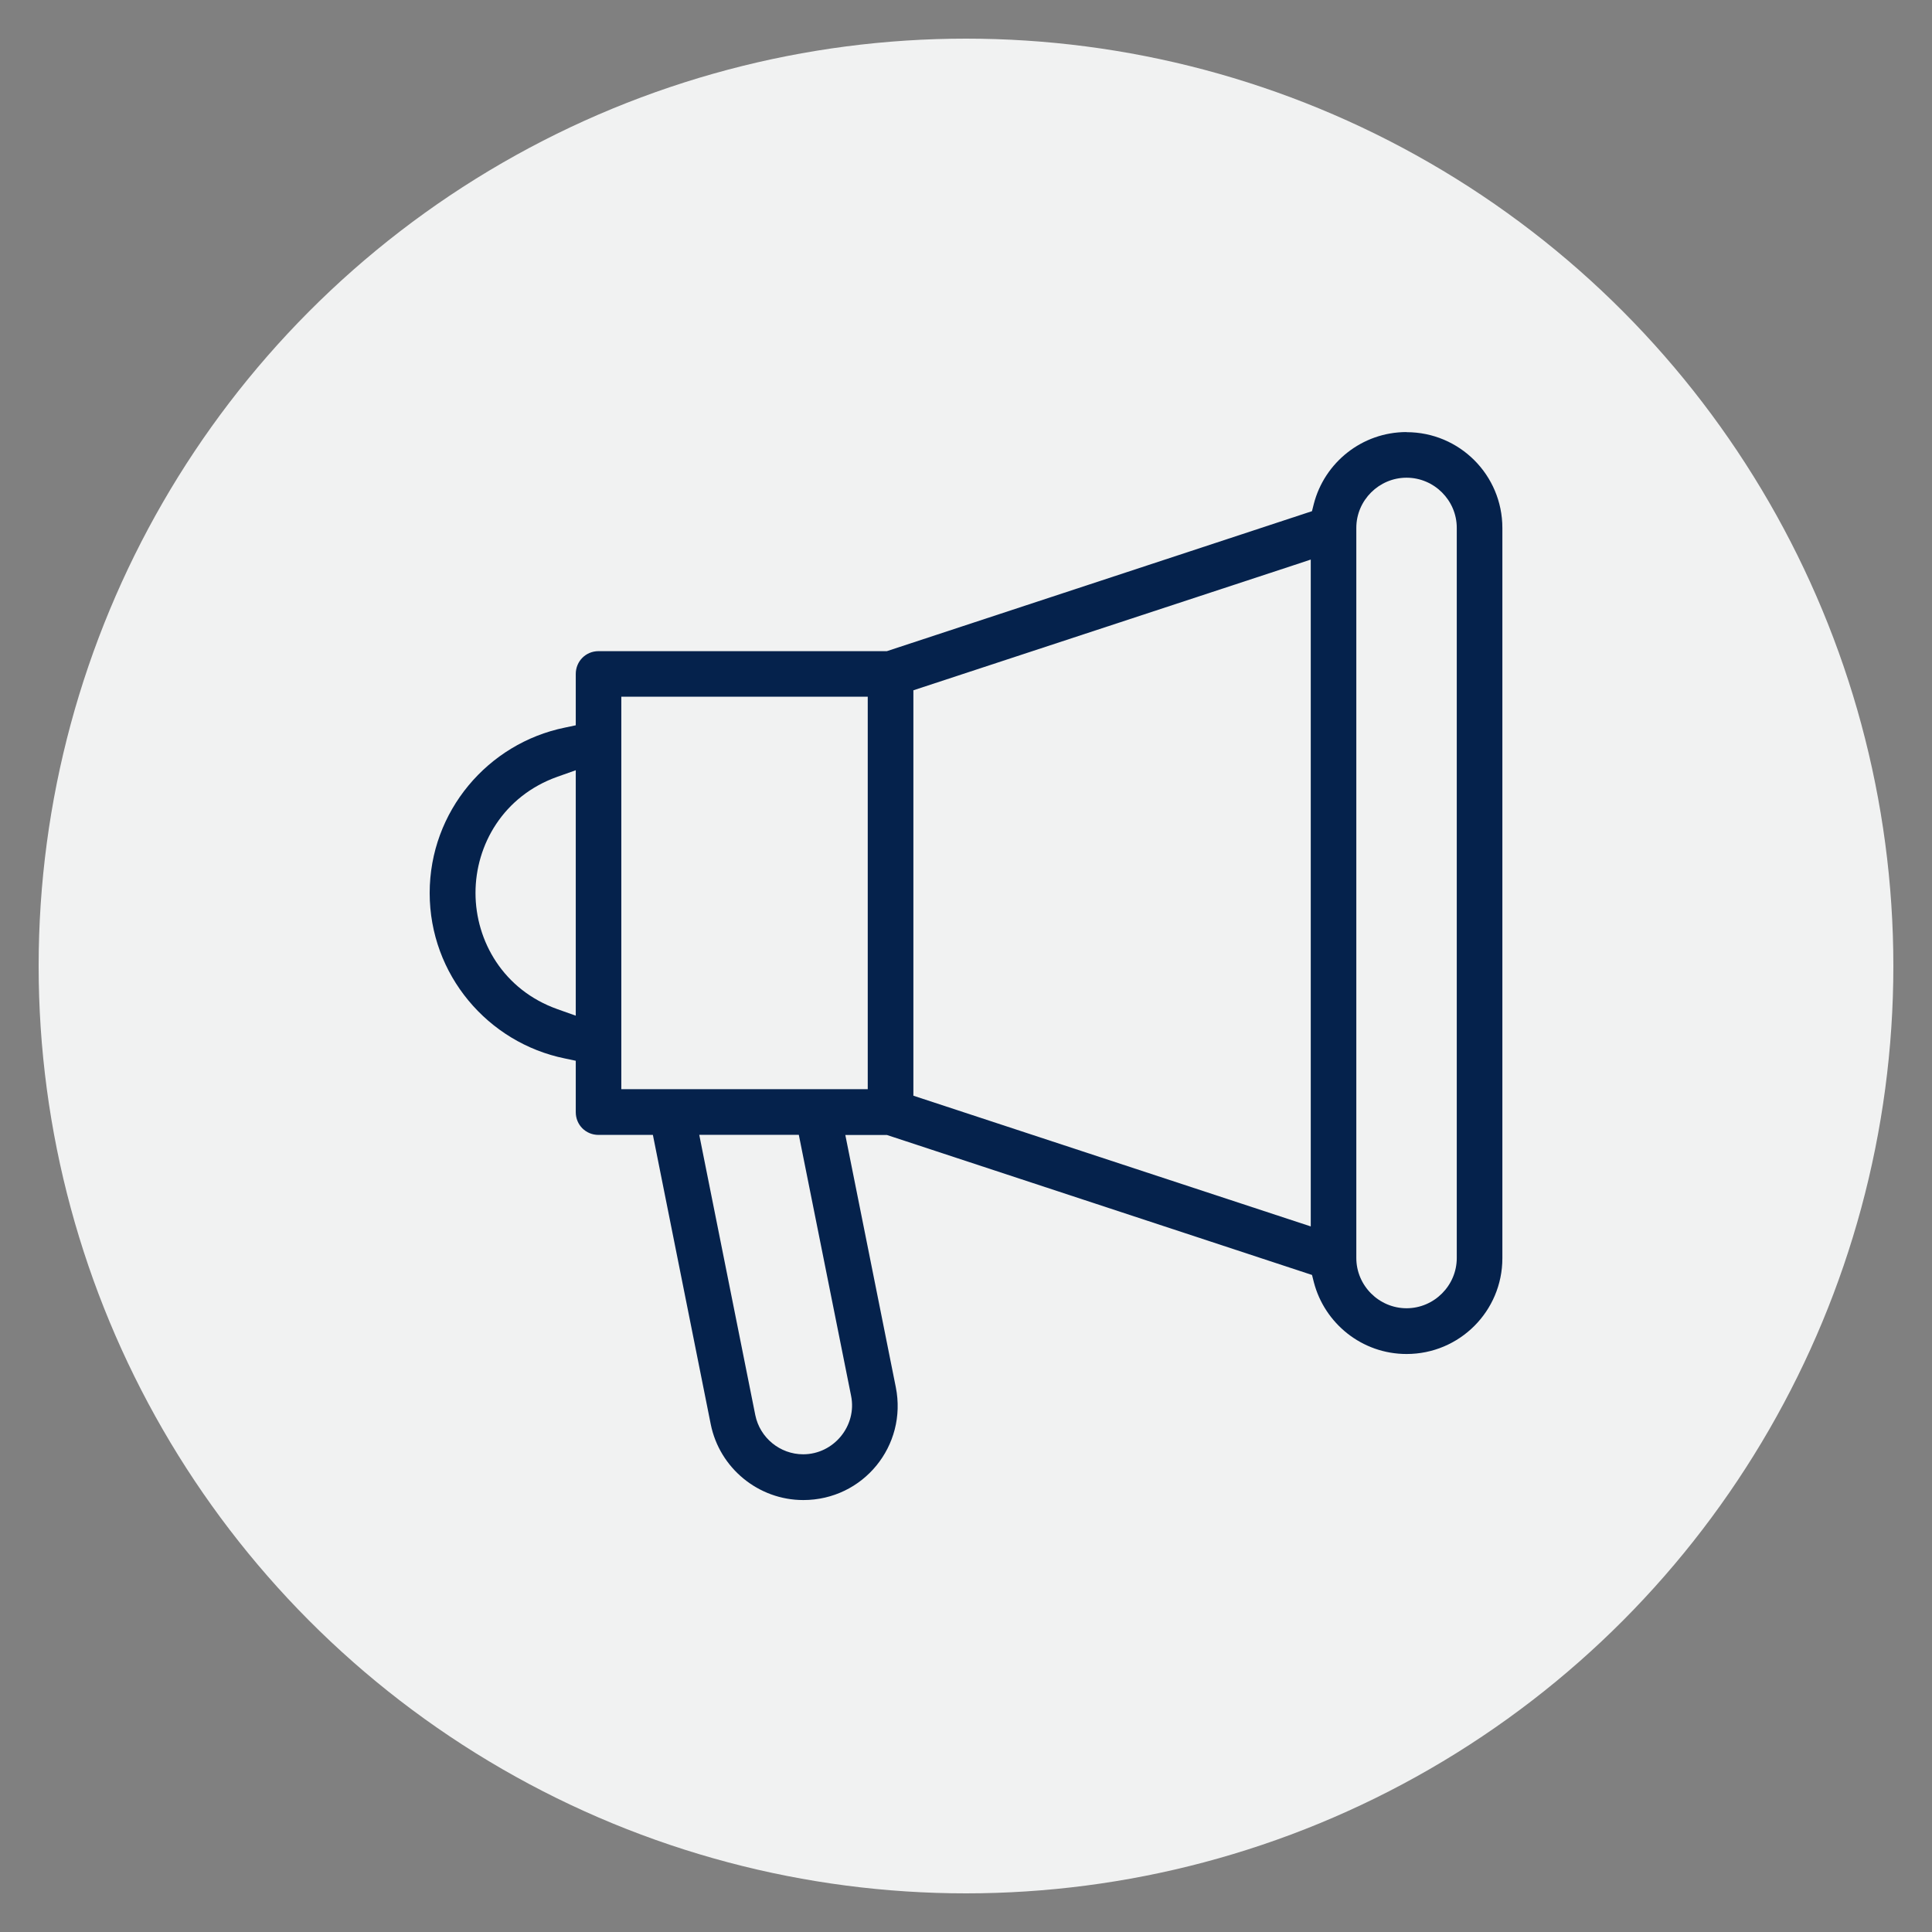 <svg xmlns="http://www.w3.org/2000/svg" xmlns:xlink="http://www.w3.org/1999/xlink" width="100" height="100" viewBox="0 0 100 100"><rect x="0" y="0" width="100" height="100" fill="#808080" stroke="none"/><circle stroke="none" fill="#f1f2f2" r="48%" cx="50%" cy="50%"></circle><g transform="translate(50 50) scale(0.69 0.69) rotate(0) translate(-50 -50)" style="fill:#05224c"><svg fill="#05224c" xmlns="http://www.w3.org/2000/svg" version="1.1" viewBox="0 0 34 34" x="0px" y="0px"><title>announcement</title><path d="M28.236 3.382c-1.138 0-2.094 0.781-2.365 1.832l-0.047 0.186-10.842 3.57h-7.355c-0.324 0-0.58 0.257-0.58 0.582v1.309l-0.279 0.059c-1.961 0.4-3.447 2.137-3.447 4.219s1.485 3.819 3.447 4.219l0.279 0.059v1.311c0 0.325 0.255 0.58 0.58 0.58h1.387l1.475 7.377c0.224 1.121 1.217 1.936 2.361 1.936 1.528 0 2.659-1.386 2.359-2.881l-1.287-6.43h1.061l10.842 3.57 0.047 0.186c0.273 1.050 1.227 1.83 2.365 1.83 1.35 0 2.443-1.093 2.443-2.443v-18.625c0-1.35-1.093-2.443-2.443-2.443zM28.236 4.546c0.703 0 1.281 0.576 1.281 1.279v18.623c0 0.703-0.578 1.281-1.281 1.281s-1.281-0.578-1.281-1.281v-18.623c0-0.703 0.579-1.279 1.281-1.279zM25.793 6.634v17.008l-10.135-3.334v-10.34l9.676-3.182zM8.209 10.132h6.285v10.010h-6.285v-9.66zM7.047 12.007v6.26l-0.467-0.166c-1.376-0.488-2.089-1.734-2.090-2.963s0.712-2.476 2.090-2.965zM10.197 21.306h2.539l1.334 6.66c0.153 0.763-0.444 1.488-1.223 1.488-0.591 0-1.104-0.422-1.221-1l-1.346-6.73z"></path></svg></g></svg>